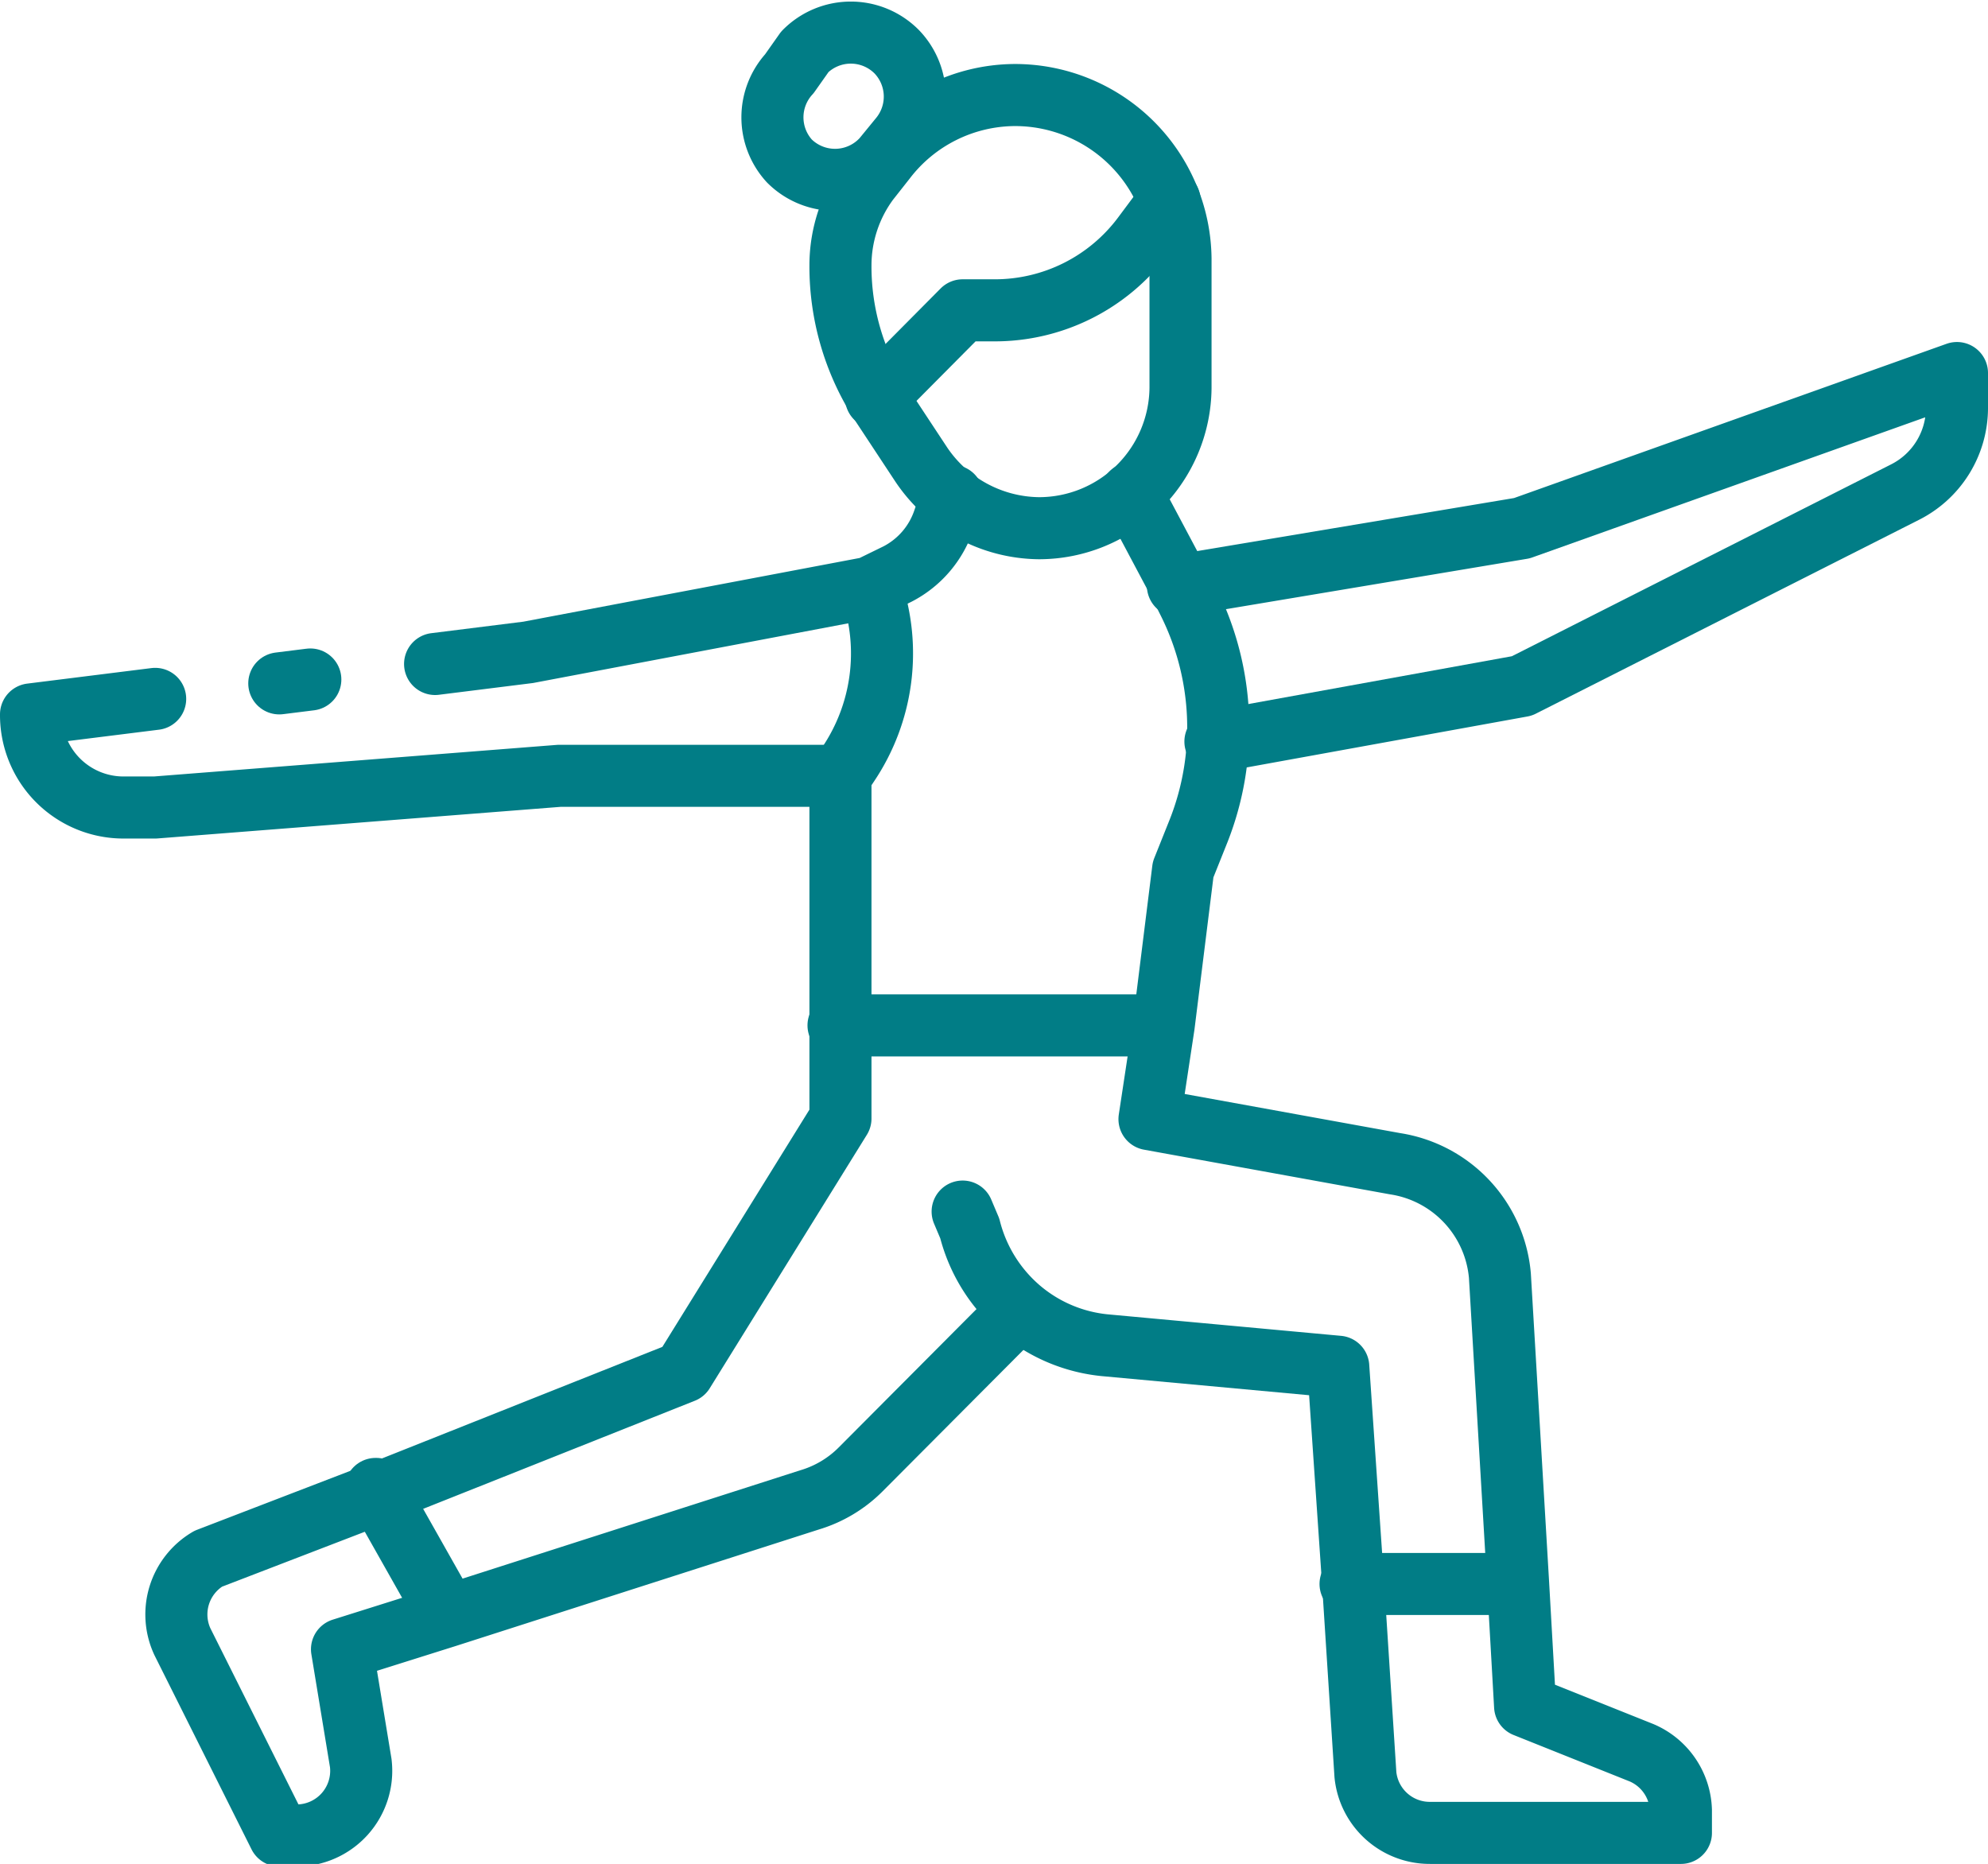 <svg xmlns="http://www.w3.org/2000/svg" id="Layer_1" data-name="Layer 1" viewBox="0 0 30.75 28.83"><path d="M14.89,18.74,15,19a2.42,2.42,0,0,0,.8,1.27,2.39,2.39,0,0,0,1.32.54l3.58.33.23,3.36.19,2.95a1,1,0,0,0,1,.9H26V28a1,1,0,0,0-.61-.89l-1.8-.72-.11-1.93-.28-4.73A1.92,1.92,0,0,0,21.58,18l-3.8-.69L18,15.86l.3-2.41.24-.6a4.35,4.35,0,0,0-.15-3.53l-.13-.26L17.5,7.63" fill="none" stroke="#017d86" stroke-linecap="round" stroke-linejoin="round" stroke-width="0.96"></path><line x1="17.96" y1="15.86" x2="12.97" y2="15.86" fill="none" stroke="#017d86" stroke-linecap="round" stroke-linejoin="round" stroke-width="0.96"></line><path d="M16.07,8.17h0a2.22,2.22,0,0,1-1.83-1l-.62-.94A3.9,3.9,0,0,1,13,4.09h0a2.2,2.2,0,0,1,.43-1.29l.26-.33a2.54,2.54,0,0,1,2-1h0A2.56,2.56,0,0,1,18.26,4V6A2.19,2.19,0,0,1,16.07,8.17Z" fill="none" stroke="#017d86" stroke-linecap="round" stroke-linejoin="round" stroke-width="0.96"></path><path d="M13.55,6.15,14.89,4.8h.49a2.86,2.86,0,0,0,2.3-1.15l.41-.55" fill="none" stroke="#017d86" stroke-linecap="round" stroke-linejoin="round" stroke-width="0.96"></path><path d="M12.21,2.49l0,0a1,1,0,0,1,0-1.35L12.45.8a1,1,0,0,1,1.42,0h0a1,1,0,0,1,.06,1.32l-.27.33A1,1,0,0,1,12.21,2.49Z" fill="none" stroke="#017d86" stroke-linecap="round" stroke-linejoin="round" stroke-width="0.96"></path><path d="M18.22,9.06l5.32-.89,6.73-2.4v.55a1.46,1.46,0,0,1-.8,1.29l-5.93,3-4.74.86" fill="none" stroke="#017d86" stroke-linecap="round" stroke-linejoin="round" stroke-width="0.96"></path><line x1="23.43" y1="24.5" x2="20.89" y2="24.5" fill="none" stroke="#017d86" stroke-linecap="round" stroke-linejoin="round" stroke-width="0.96"></line><line x1="4.8" y1="10.51" x2="4.32" y2="10.57" fill="none" stroke="#017d86" stroke-linecap="round" stroke-linejoin="round" stroke-width="0.96"></line><path d="M6.73,10.27l1.44-.18,5.28-1,.43-.21a1.46,1.46,0,0,0,.72-.84l.13-.37" fill="none" stroke="#017d86" stroke-linecap="round" stroke-linejoin="round" stroke-width="0.96"></path><path d="M2.4,10.81l-1.92.24a1.43,1.43,0,0,0,1.44,1.44H2.4L8.65,12H13" fill="none" stroke="#017d86" stroke-linecap="round" stroke-linejoin="round" stroke-width="0.96"></path><polyline points="5.81 23.03 5.82 23.03 6.91 24.96" fill="none" stroke="#017d86" stroke-linecap="round" stroke-linejoin="round" stroke-width="0.96"></polyline><path d="M15.76,20.27l-2.45,2.46a1.87,1.87,0,0,1-.79.47L6.91,25l-1.62.51.29,1.76a1,1,0,0,1-1,1.12H4.32l-1.5-3a1,1,0,0,1,.4-1.28l2.6-1,4.75-1.89L13,17.3V12l.12-.18a3.07,3.07,0,0,0,.36-2.7" fill="none" stroke="#017d86" stroke-linecap="round" stroke-linejoin="round" stroke-width="0.96"></path></svg>